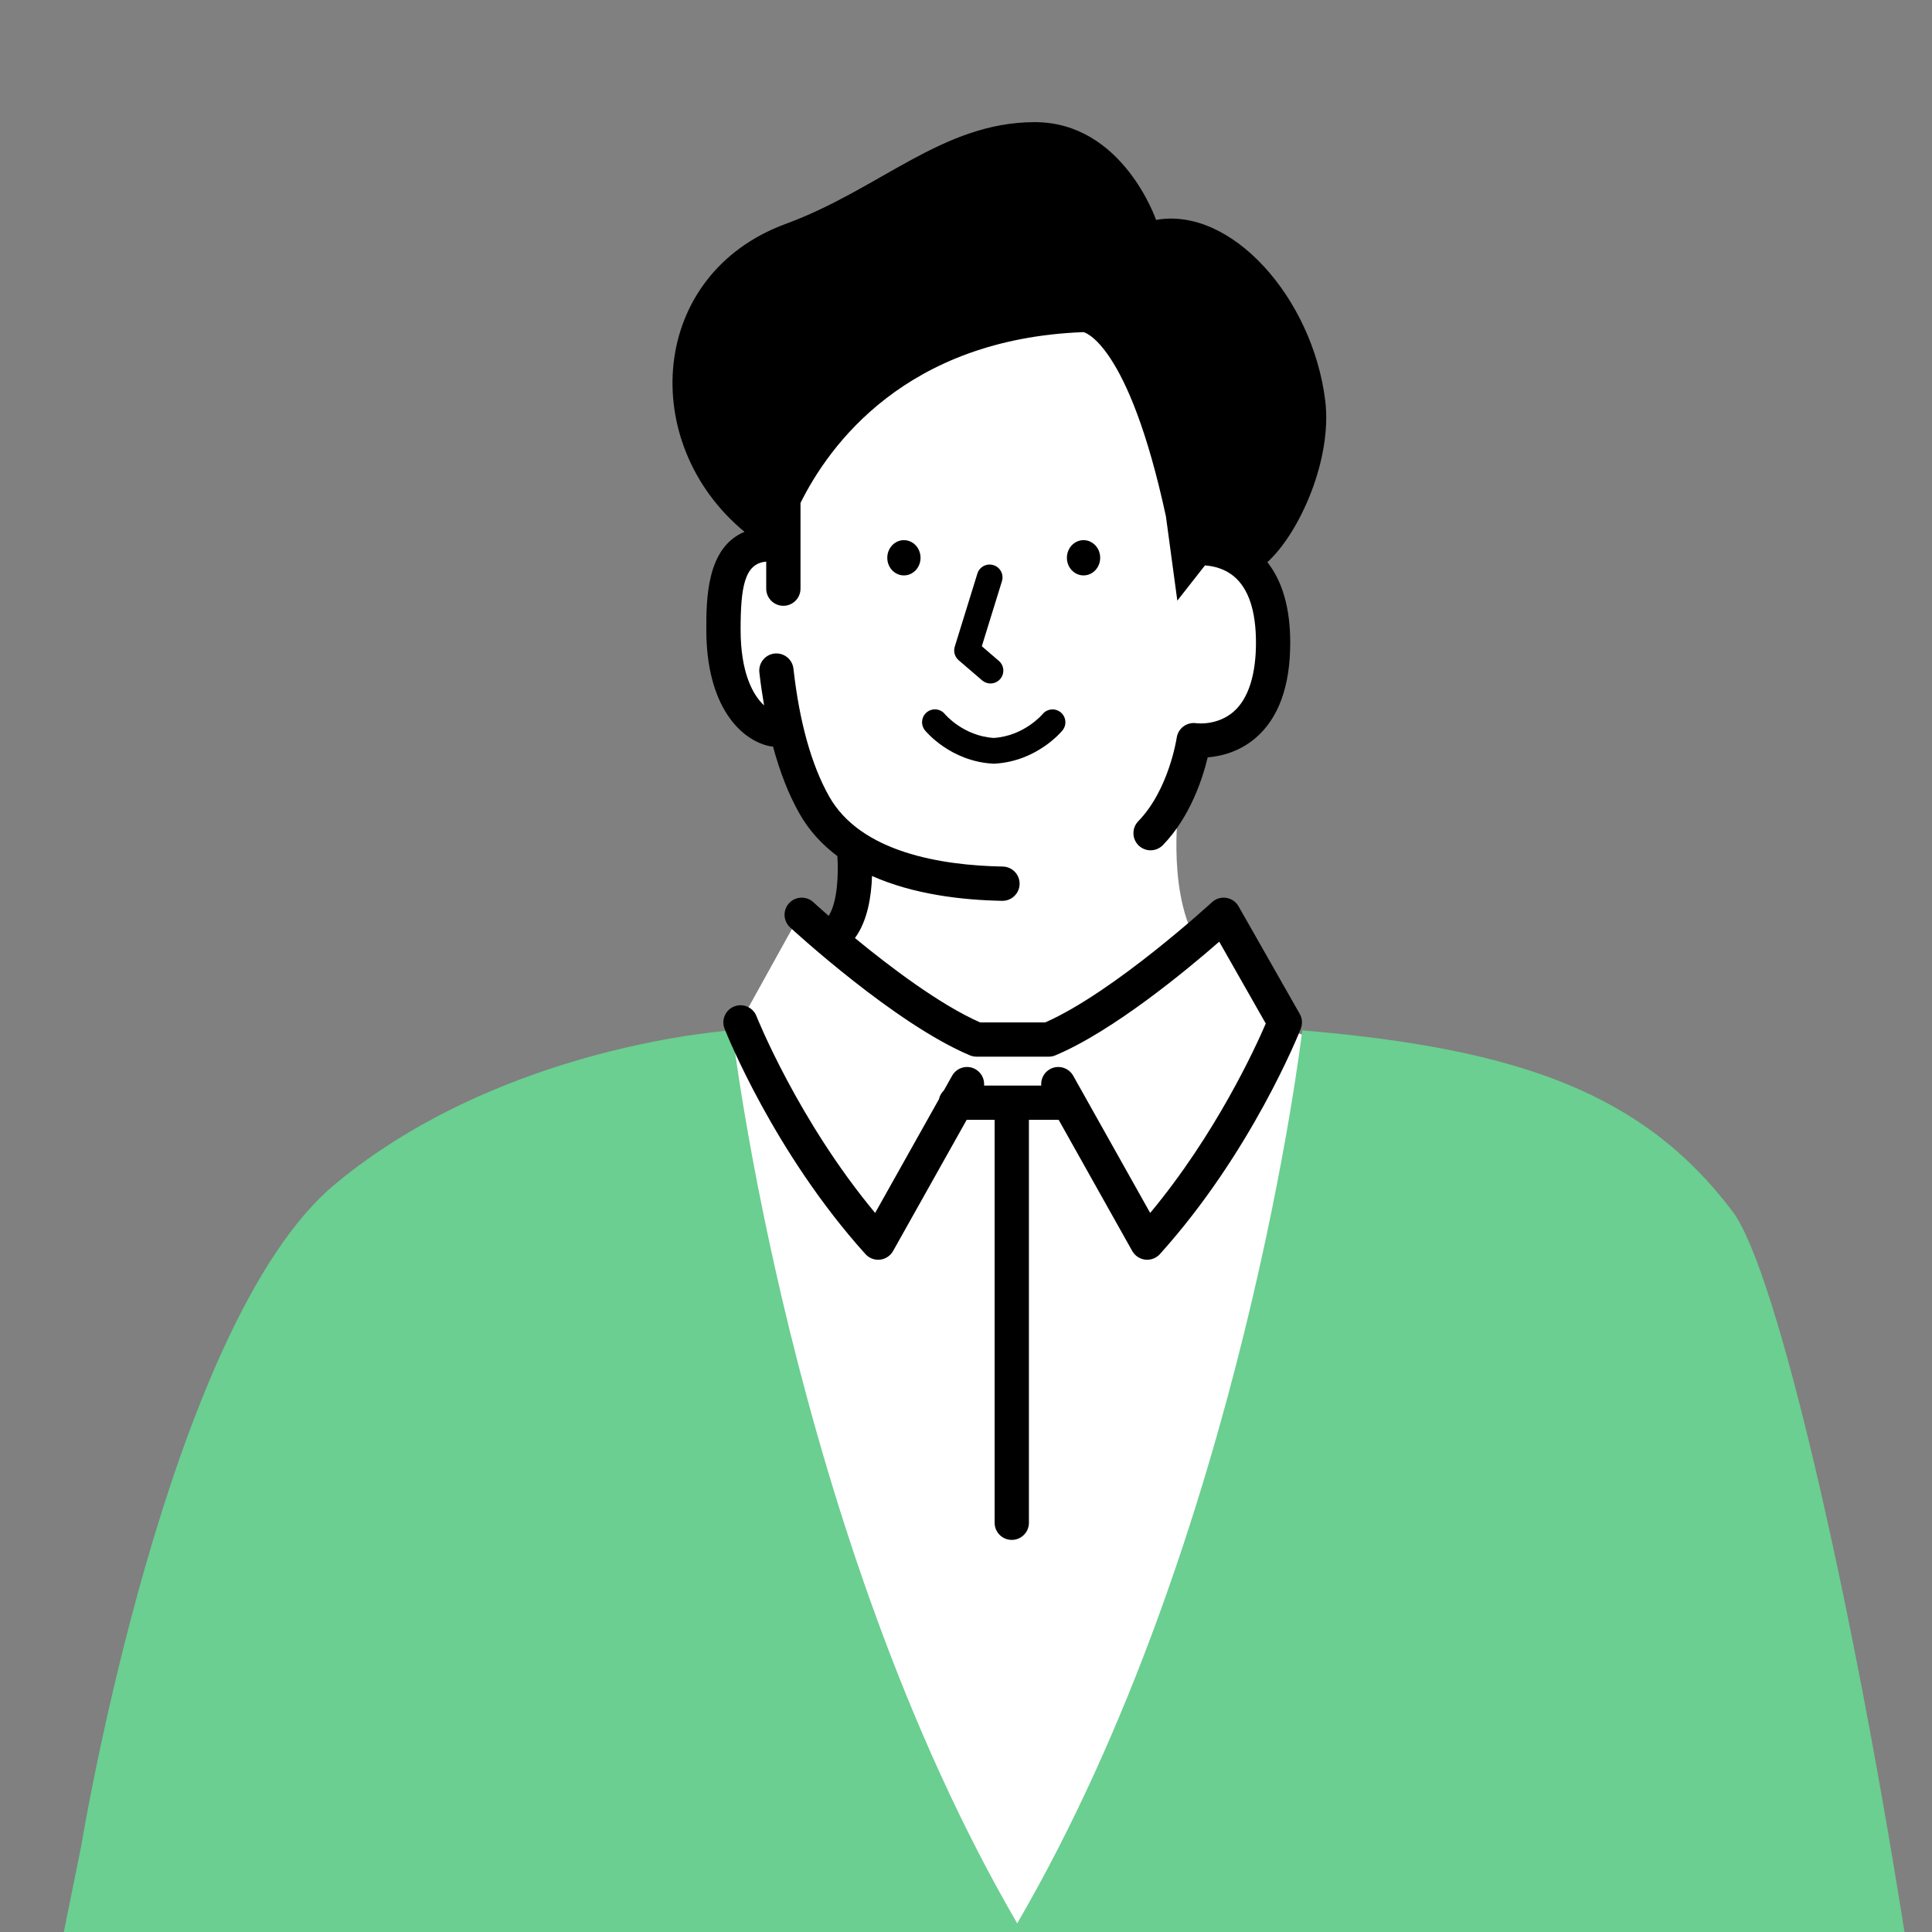 <svg width="256" height="256" viewBox="0 0 256 256" fill="none" xmlns="http://www.w3.org/2000/svg">
<rect x="0" y="0" width="256" height="256" fill="#808080" stroke="none"/>
<g clip-path="url(#clip0_2566_90259)">
<path d="M143.569 35.446C155.272 38.018 159.697 71.573 159.697 71.573C159.697 71.573 170.98 77.038 168.683 87.406C166.386 97.776 159.697 97.593 159.697 97.593L156.28 105.863C156.28 105.863 154.489 117.503 158.462 124.602L163.34 121.786L170.953 136.528L175.735 138.229C175.735 138.229 159.314 255.776 136.035 258.049C112.756 260.318 93.72 140.221 93.72 140.221L98.279 135.11L105.659 121.788L109.917 125.171C109.917 125.171 113.54 118.466 112.145 112.68C112.145 112.68 105.29 105.822 103.957 96.21C103.957 96.21 96.353 96.378 95.725 85.137C95.095 73.897 101.97 71.575 101.97 71.575C101.97 71.575 100.833 63.558 105.659 53.622C110.485 43.683 133.218 33.177 143.567 35.448L143.569 35.446Z" fill="white"/>
<path d="M172.556 136.527C172.556 136.527 164.774 203.324 134.786 254.855C104.798 203.322 97.015 136.527 97.015 136.527C97.015 136.527 66.687 138.387 44.391 156.913C22.095 175.438 10.764 244.584 10.764 244.584L-10.305 348.753L41.391 378.991H123.303C118.346 385.638 111.486 389.853 111.486 389.853H216.46C223.953 378.018 227.871 361.808 229.569 353.006C238.782 355.37 248.206 356.332 257.755 355.439C268.975 333.457 241.353 176.128 229.569 160.516C217.785 144.903 201.353 138.962 172.556 136.527Z" fill="#6ACF90"/>
<path d="M121.977 73.911C121.977 75.2 120.992 76.245 119.772 76.245C118.552 76.245 117.57 75.2 117.57 73.911C117.57 72.621 118.557 71.573 119.772 71.573C120.987 71.573 121.977 72.617 121.977 73.911Z" fill="black"/>
<path d="M141.37 73.911C141.37 75.2 142.357 76.245 143.575 76.245C144.793 76.245 145.78 75.2 145.78 73.911C145.78 72.621 144.793 71.573 143.575 71.573C142.357 71.573 141.37 72.617 141.37 73.911Z" fill="black"/>
<path d="M131.242 90.564C130.849 90.564 130.454 90.426 130.133 90.152L127.028 87.485C126.513 87.043 126.311 86.336 126.51 85.689L129.507 76.005C129.784 75.105 130.738 74.605 131.637 74.881C132.536 75.159 133.039 76.113 132.762 77.013L130.095 85.63L132.353 87.571C133.067 88.181 133.147 89.257 132.535 89.97C132.197 90.364 131.72 90.565 131.242 90.565V90.564Z" fill="black"/>
<path d="M131.676 101.189H131.585C125.949 100.883 122.696 96.936 122.56 96.772C121.968 96.04 122.082 94.964 122.812 94.373C123.543 93.782 124.616 93.897 125.208 94.629C125.226 94.652 127.647 97.525 131.674 97.78C135.704 97.525 138.125 94.653 138.149 94.622C138.747 93.897 139.818 93.791 140.543 94.385C141.27 94.977 141.381 96.041 140.793 96.774C140.657 96.937 137.403 100.886 131.766 101.19H131.676V101.189Z" fill="black"/>
<path d="M160.615 322.251L89.141 244.658C88.711 244.193 88.108 243.925 87.474 243.925H87.471C86.838 243.925 86.234 244.188 85.804 244.653L-8.64 346.611C-9.442 347.477 -9.447 348.812 -8.654 349.682L55.542 420.255C55.951 420.704 56.523 420.972 57.13 420.998H57.222C57.796 420.998 58.351 420.78 58.772 420.388L160.494 325.451C161.408 324.6 161.461 323.17 160.615 322.251Z" fill="#6ACF90"/>
<path d="M164.114 120.093C163.772 119.49 163.175 119.078 162.489 118.971C161.804 118.864 161.111 119.074 160.601 119.543C160.469 119.666 147.631 131.451 138.504 135.474H129.868C124.51 133.11 117.876 128.079 113.283 124.296C114.967 122.019 115.464 118.72 115.547 116.073C120.984 118.491 127.367 119.265 132.79 119.365H132.833C134.069 119.365 135.08 118.373 135.102 117.134C135.125 115.879 134.128 114.845 132.873 114.823C124.675 114.67 114.026 112.935 109.858 105.516C107.516 101.355 105.927 95.665 105.136 88.604C104.996 87.357 103.878 86.464 102.625 86.597C101.378 86.738 100.482 87.864 100.62 89.107C100.79 90.625 101.006 92.067 101.247 93.47C99.73 92.085 98.134 89.08 98.134 83.439C98.134 77.798 98.654 74.67 101.495 74.423C101.507 74.423 101.516 74.418 101.528 74.418V77.999C101.528 79.254 102.545 80.272 103.799 80.272C105.054 80.272 106.071 79.254 106.071 77.999V66.645C109.857 59.01 120.006 44.898 143.569 44.008C143.569 44.008 149.484 45.228 154.492 68.43L156.002 79.59L159.662 74.921C160.75 74.996 162.223 75.317 163.479 76.356C165.432 77.969 166.422 80.932 166.422 85.155C166.422 89.378 165.428 92.577 163.467 94.29C161.309 96.178 158.608 95.843 158.512 95.828C157.915 95.74 157.303 95.893 156.816 96.252C156.329 96.614 156.008 97.156 155.92 97.755C155.91 97.823 154.888 104.643 150.83 108.815C149.955 109.711 149.975 111.149 150.873 112.027C151.315 112.454 151.886 112.672 152.458 112.672C153.03 112.672 153.64 112.439 154.085 111.985C157.716 108.251 159.361 103.128 160.026 100.355C161.748 100.214 164.205 99.645 166.383 97.776C169.42 95.164 170.962 90.918 170.962 85.155C170.962 80.589 169.933 77.028 167.932 74.491C172.236 70.574 176.553 60.798 175.6 53.083C173.908 39.417 163.114 27.349 153.184 29.142C153.184 29.142 148.764 16.14 137.045 16.185C124.814 16.228 116.629 25.068 104.117 29.664C85.925 36.358 84.48 58.77 98.651 70.471C93.591 72.561 93.59 79.492 93.59 83.439C93.59 93.538 98.116 98.065 101.993 98.875C102.139 98.905 102.285 98.92 102.428 98.92C103.336 102.285 104.489 105.244 105.897 107.742C107.197 110.058 108.935 111.927 110.957 113.436C111.114 115.752 110.987 119.481 109.807 121.358C108.556 120.267 107.799 119.573 107.767 119.542C106.846 118.696 105.408 118.752 104.559 119.675C103.709 120.594 103.768 122.031 104.689 122.882C105.254 123.401 118.634 135.686 128.518 139.836C128.797 139.954 129.095 140.015 129.397 140.015H138.97C139.273 140.015 139.571 139.954 139.849 139.836C147.52 136.614 157.296 128.497 161.552 124.778L167.722 135.626C166.274 138.985 161.047 150.34 152.405 160.722L142.207 142.544C141.594 141.449 140.211 141.06 139.116 141.673C138.315 142.123 137.896 142.986 137.969 143.844H130.396C130.469 142.986 130.05 142.123 129.249 141.673C128.155 141.059 126.772 141.448 126.158 142.544L125.073 144.478C124.75 144.787 124.516 145.188 124.419 145.642L115.96 160.722C105.755 148.457 100.29 134.787 100.233 134.637C99.773 133.47 98.453 132.901 97.287 133.36C96.12 133.821 95.548 135.137 96.008 136.304C96.268 136.966 102.559 152.731 114.674 166.172C115.106 166.654 115.721 166.923 116.359 166.923C116.444 166.923 116.527 166.919 116.612 166.911C117.34 166.828 117.983 166.399 118.34 165.762L128.089 148.386H131.794V201.776C131.794 203.03 132.811 204.045 134.066 204.045C135.32 204.045 136.337 203.03 136.337 201.776V148.386H140.279L150.026 165.762C150.383 166.399 151.028 166.826 151.754 166.911C151.839 166.919 151.924 166.923 152.007 166.923C152.645 166.923 153.26 166.652 153.694 166.172C165.811 152.731 172.101 136.968 172.362 136.304C172.613 135.666 172.563 134.946 172.222 134.347L164.113 120.09L164.114 120.093Z" fill="black"/>
</g>
<defs>
<clipPath id="clip0_2566_90259">
<rect width="256" height="256" fill="white"/>
</clipPath>
</defs>
</svg>
